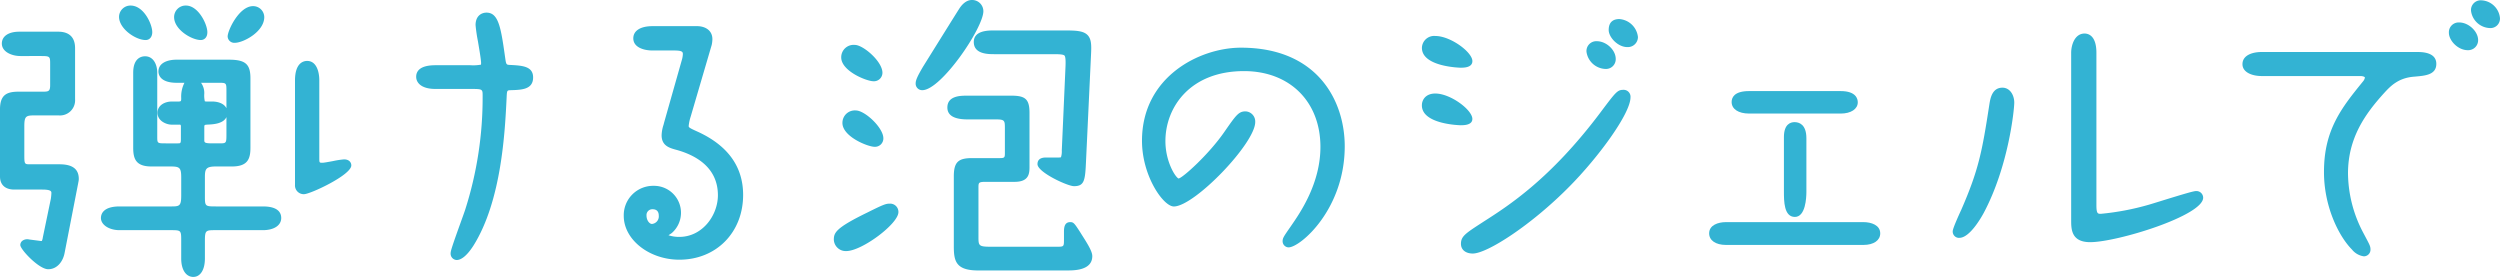 <svg xmlns="http://www.w3.org/2000/svg" width="671.917" height="74.427" viewBox="0 0 671.917 74.427"><g data-name="グループ 963" fill="#33b3d3"><path data-name="パス 6880" d="M15.676 9.555c3.471 0 3.471 2.4 3.471 3.391V26.67a3.062 3.062 0 0 1-3.395 3.306H9.305c-2.9 0-3.806.665-3.806 3.971v7.362c0 3.141 0 3.881 2.646 3.881h7.857c3.971 0 4.136 1.736 4.136 2.9a7.184 7.184 0 0 1-.165 1.075l-3.641 18.686c-.33 1.74-1.486 3.476-3.391 3.476-2.151 0-6.452-5.131-6.452-5.457 0-.5.745-.58 1.08-.5l3.141.415c1.321.165 1.571-.5 1.82-1.82l2.151-10.333a15.819 15.819 0 0 0 .165-1.736c0-.75 0-1.986-3.481-1.986H3.852c-1.655 0-2.816-.66-2.816-2.481V29.401c0-3.061 1-3.721 4.051-3.721h6.617c1.9 0 2.811-.58 2.811-2.811v-5.541c0-2.481 0-3.306-3.886-3.306H5.503c-1.986 0-3.971-.91-3.971-2.316 0-1.986 2.735-2.151 3.641-2.151Zm41.262 18.771c1.321 0 3.141.415 3.141 1.9 0 1.986-2.485 2.151-4.386 2.235-1.155.08-1.82.325-1.82 1.9v3.226c0 1.82 1.245 1.986 3.146 1.986h1.9c2.231 0 2.976-.165 2.976-3.556v-11.5c0-2.481 0-3.306-3.221-3.306H47.511c-3.726 0-3.891-1.571-3.891-1.986 0-1.986 2.981-2.151 3.806-2.151H61.48c4.136 0 4.8.91 4.8 3.971v18.689c0 2.9-.74 3.971-3.966 3.971h-4.3c-3.391 0-3.971 1.321-3.971 3.966v4.881c0 3.221.25 3.966 3.971 3.966h12.654c1.236 0 3.886.085 3.886 2.07 0 1.651-2.07 2.231-3.886 2.231H58.009c-3.056 0-3.971.245-3.971 3.971v4.712c0 1.981-.656 3.886-2.066 3.886-1.655 0-2.231-2.066-2.231-3.886v-4.71c0-3.311-.08-3.971-3.971-3.971H32.131c-2.151 0-3.971-.99-3.971-2.231 0-1.986 3.056-2.07 3.971-2.07H45.77c2.566 0 3.971-.08 3.971-3.966v-4.882c0-3.306-1-3.966-3.971-3.966h-5.042c-3.306 0-3.886-1.24-3.886-3.971V19.558c0-1.236.25-3.391 2.151-3.391 1.986 0 2.231 2.651 2.231 3.391v17.12c0 2.561.165 2.891 3.391 2.891h3.137c1.405 0 1.905-.5 1.905-2.316v-3.136c0-1.24-.5-1.651-1.57-1.651h-1.986c-.5 0-2.731-.415-2.731-2.151 0-1.405 1.571-1.986 2.811-1.986h1.736c1.74 0 1.82-1.075 1.82-1.986.085-2.066.165-4.136 2.07-4.136 1.321 0 2.061 1.24 2.061 2.981 0 2.231 0 3.141 1.655 3.141ZM39.158 9.717c-2.151 0-6.122-2.646-6.122-5.211a2.029 2.029 0 0 1 2.07-1.981c2.891 0 4.792 4.546 4.792 6.117 0 .33-.08 1.075-.74 1.075m14.8 0c-2.066 0-6.117-2.566-6.117-5.127a2.066 2.066 0 0 1 2.151-2.066c2.641 0 4.712 4.466 4.712 6.117 0 .415-.085 1.075-.745 1.075m9.178.745c-.415 0-.906-.165-.906-.665 0-1.321 2.891-7.107 5.782-7.107a1.937 1.937 0 0 1 1.986 1.9c0 3.226-5.127 5.872-6.862 5.872"/><path data-name="パス 6881" d="M51.968 74.428c-1.985 0-3.264-1.934-3.264-4.924v-4.716c0-2.929 0-2.929-2.934-2.929H32.127c-2.811 0-5-1.438-5-3.268 0-.934.486-3.108 5-3.108h13.644c2.424 0 2.934 0 2.934-2.929v-4.882c0-2.693-.486-2.929-2.934-2.929h-5.046c-4.1 0-4.924-1.915-4.924-5.009V19.559c0-3.995 2.231-4.429 3.188-4.429 2.264 0 3.273 2.226 3.273 4.429v17.12c0 1.853 0 1.853 2.353 1.853h3.141c.764 0 .863 0 .863-1.278v-3.141a1.136 1.136 0 0 0-.08-.561 1.319 1.319 0 0 0-.453-.052H46.1c-1.311 0-3.768-.939-3.768-3.193 0-1.981 1.934-3.023 3.853-3.023h1.736c.755 0 .783-.09.783-.943a8.127 8.127 0 0 1 .868-4.089h-2.066c-4.57 0-4.924-2.311-4.924-3.023 0-2.349 2.5-3.188 4.839-3.188H61.48c4.466 0 5.829 1.17 5.829 5.009v18.685c0 3.094-.835 5.009-5 5.009h-4.304c-2.7 0-2.934.712-2.934 2.929v4.881c0 2.877 0 2.929 2.934 2.929h12.654c4.07 0 4.924 1.688 4.924 3.108 0 1.981-1.929 3.268-4.924 3.268H58.005c-2.712 0-2.934 0-2.934 2.929V69.5c0 2.99-1.212 4.924-3.1 4.924M32.13 57.554c-1.354 0-2.933.269-2.933 1.033 0 .406 1.141 1.188 2.933 1.188h13.644c4.594 0 5 1.3 5 5.009V69.5c0 1.146.321 2.844 1.193 2.844.5 0 1.033-1.141 1.033-2.844v-4.712c0-4.513 1.6-5.009 5-5.009h12.654c1.146 0 2.853-.316 2.853-1.188 0-.259 0-1.033-2.853-1.033H58.005c-4.315 0-5-1.188-5-5v-4.886c0-3 .854-5 5-5h4.306c2.636 0 2.929-.594 2.929-2.933v-18.69c0-2.311 0-2.934-3.759-2.934H47.422c-.769 0-2.768.2-2.768 1.113 0 .457.9.943 2.853.943H58.67c4.061 0 4.259 1.571 4.259 4.348v11.495c0 3.957-1.184 4.594-4.009 4.594h-1.905c-1.457 0-4.179 0-4.179-3.023v-3.227c0-2.424 1.486-2.839 2.783-2.933 2.5-.108 3.419-.434 3.419-1.2 0-.712-1.519-.863-2.1-.863h-1.41c-2.688 0-2.688-2.033-2.688-4.183 0-.321-.052-1.938-1.028-1.938-.717 0-.929.646-1.033 3.141 0 1.962-.957 2.981-2.853 2.981H46.19c-.58 0-1.778.231-1.778.943 0 .924 1.679 1.113 1.693 1.113h1.986a2.373 2.373 0 0 1 2.608 2.693v3.141c0 1.561-.335 3.353-2.938 3.353H44.62c-3.688 0-4.429-.66-4.429-3.929V19.559c0-.024-.033-2.349-1.2-2.349-.736 0-1.113.788-1.113 2.349v20.176c0 2.339.278 2.933 2.849 2.933h5.046c3.174 0 5 .816 5 5v4.881c0 4.645-2.07 5-5 5Zm28.731-26.085c-.858 1.839-3.655 1.962-5.122 2.023-.83.061-.83.061-.83.863v3.226c0 .689 0 .948 2.108.948h1.905c1.9 0 1.938 0 1.938-2.518Zm-5.8-4.235a1.654 1.654 0 0 0 .467.047h1.407c1.948 0 3.367.684 3.924 1.806V24.52c0-2.269 0-2.269-2.188-2.269h-4.636a4.714 4.714 0 0 1 .868 2.929 6.929 6.929 0 0 0 .151 2.056M12.946 72.362c-2.481 0-7.489-5.315-7.489-6.5a1.445 1.445 0 0 1 .571-1.16 2.2 2.2 0 0 1 1.8-.34l3.018.391a1.032 1.032 0 0 0 .406 0 3.447 3.447 0 0 0 .264-.976l2.151-10.357a13.644 13.644 0 0 0 .146-1.523c0-.4 0-.948-2.438-.948H3.848C1.4 50.949 0 49.666 0 47.431V29.4c0-3.98 1.863-4.763 5.089-4.763h6.612c1.42 0 1.778-.208 1.778-1.769v-5.54c0-2.268 0-2.268-2.849-2.268H5.504c-2.429 0-5.009-1.174-5.009-3.353 0-1.967 1.792-3.188 4.674-3.188h10.5c2.056 0 4.509.769 4.509 4.429v13.723a4.068 4.068 0 0 1-4.429 4.344H9.305c-2.349 0-2.768.217-2.768 2.934v7.357c0 2.849 0 2.849 1.608 2.849h7.857c3.481 0 5.174 1.288 5.174 3.933a4.03 4.03 0 0 1-.109.854l-.071.391-3.646 18.714c-.41 2.146-1.929 4.315-4.4 4.315M8.235 66.5c1.292 1.49 3.7 3.778 4.707 3.778 1.471 0 2.184-1.651 2.372-2.627l3.721-19.12a1.9 1.9 0 0 0 .066-.443c0-.825 0-1.858-3.1-1.858H8.145c-3.679 0-3.679-1.853-3.679-4.924v-7.358c0-3.745 1.222-5.009 4.839-5.009h6.447a2.048 2.048 0 0 0 2.353-2.269V12.947c0-1.288-.184-2.353-2.434-2.353h-10.5c-.264 0-2.6.033-2.6 1.113 0 .58 1.306 1.278 2.933 1.278h5.131c4.457 0 4.919 1.321 4.919 4.344v5.541c0 3.448-2.193 3.848-3.848 3.848H5.089c-2.651 0-3.018.325-3.018 2.684v18.025c0 .731.137 1.438 1.778 1.438h7.522c3.122 0 4.513.934 4.513 3.028a16.492 16.492 0 0 1-.175 1.882l-2.16 10.4c-.193 1.014-.575 2.976-2.966 2.636Zm54.892-55a1.774 1.774 0 0 1-1.943-1.7c0-1.6 3.066-8.15 6.824-8.15a2.987 2.987 0 0 1 3.018 2.943c0 3.919-5.608 6.909-7.9 6.909m4.881-7.772c-1.877 0-4.235 4.117-4.679 5.683 1.519-.208 5.626-2.443 5.626-4.82a.9.9 0 0 0-.948-.863m-14.059 7.027c-2.419 0-7.154-2.792-7.154-6.164a3.1 3.1 0 0 1 3.188-3.1c3.32 0 5.749 5.023 5.749 7.155 0 1.561-.957 2.113-1.783 2.113m-3.966-7.192a1.038 1.038 0 0 0-1.113 1.028c0 1.726 3 3.815 4.754 4.065-.141-1.7-1.882-5.094-3.641-5.094M39.148 10.76c-2.693 0-7.154-3.028-7.154-6.249a3.073 3.073 0 0 1 3.1-3.018c3.57 0 5.829 5.032 5.829 7.155 0 1.264-.712 2.113-1.778 2.113m-4.051-7.192a1 1 0 0 0-1.033.943c0 1.759 2.995 3.886 4.749 4.146-.118-1.6-1.745-5.089-3.716-5.089"/><path data-name="パス 6882" d="M84.775 42.546c0 1.905.58 2.235 1.9 2.235.91 0 4.961-.91 5.8-.91.33 0 .906.085.906.58 0 1.571-9.923 6.7-11.654 6.7a1.327 1.327 0 0 1-1.41-1.49V21.629c0-.91.08-4.216 2.226-4.216 1.99 0 2.235 3.141 2.235 4.216Zm41.677-23.977c3.231 0 3.886 0 3.886-1.655s-1.49-9.093-1.49-10.168c0-2.066 1.321-2.316 1.9-2.316 2.32 0 2.891 3.391 4.051 11.659.255 1.655.585 2.316 2.231 2.4 3.146.17 5.216.25 5.216 2.32 0 2.231-2.07 2.311-5.046 2.4-1.9.085-1.99 1.075-2.066 2.731-.41 8.6-1.245 27.533-8.772 39.522-1.9 2.976-3.141 3.391-3.627 3.391-.42 0-.585-.415-.585-.83 0-.825 3.306-9.588 3.886-11.409a96.964 96.964 0 0 0 4.712-30.844c0-2.146-.16-2.891-3.966-2.891h-9.753c-2.481 0-4.136-.83-4.136-2.235 0-1.24 1.151-2.066 4.136-2.066Z"/><path data-name="パス 6883" d="M122.731 69.88a1.7 1.7 0 0 1-1.613-1.868c0-.585.523-2.188 2.674-8.164.571-1.589 1.071-2.962 1.259-3.561a98.78 98.78 0 0 0 4.664-30.528c0-1.75 0-1.853-2.933-1.853h-9.753c-3.815 0-5.174-1.688-5.174-3.273 0-1.415.9-3.1 5.174-3.1h9.423a11.47 11.47 0 0 0 2.83-.16c-.014 0 .019-.132.019-.457 0-.825-.472-3.6-.849-5.829a42.515 42.515 0 0 1-.637-4.339c0-2.476 1.585-3.353 2.938-3.353 3.315 0 3.905 4.193 5.079 12.55.222 1.457.335 1.462 1.25 1.509 3.245.17 6.2.321 6.2 3.353 0 3.264-3.075 3.349-6.051 3.433-.92.038-.972.042-1.056 1.74l-.014.307c-.434 8.97-1.33 27.637-8.909 39.72-2.047 3.2-3.584 3.877-4.518 3.877m-5.7-50.275c-.934 0-3.1.1-3.1 1.028 0 .693 1.306 1.2 3.1 1.2h9.753c3.933 0 5 .844 5 3.929a100.754 100.754 0 0 1-4.759 31.17c-.193.6-.7 2-1.283 3.622-.773 2.146-1.981 5.5-2.41 6.933a9.789 9.789 0 0 0 2.155-2.589c7.291-11.616 8.173-29.92 8.6-38.716l.014-.3c.071-1.514.17-3.594 3.051-3.716 3.58-.1 4.051-.363 4.051-1.358 0-.891-.651-1.094-4.113-1.273-2.632-.132-3.066-1.632-3.316-3.287-.967-6.886-1.585-10.777-3.023-10.777-.4 0-.868.146-.868 1.278 0 .4.34 2.386.613 3.99a58.1 58.1 0 0 1 .877 6.178c0 2.693-1.75 2.693-4.924 2.693Zm-35.31 32.58a2.354 2.354 0 0 1-2.438-2.528V21.629c0-4.745 2.283-5.254 3.264-5.254 2.415 0 3.268 2.712 3.268 5.254v20.916c0 1.2.033 1.2.868 1.2.368 0 1.787-.259 2.82-.453a23.594 23.594 0 0 1 2.967-.457c1.349 0 1.948.811 1.948 1.618 0 2.589-11.045 7.735-12.7 7.735m.825-33.735c-1.132 0-1.193 2.646-1.193 3.179v28.025c0 .448.132.448.368.448 1.259-.038 7.6-3.283 9.885-5.075-.547.08-1.193.2-1.726.3a24.956 24.956 0 0 1-3.2.486c-2.061 0-2.938-.976-2.938-3.273V21.629c0-1.321-.373-3.179-1.2-3.179"/><path data-name="パス 6884" d="M187.367 8.07c.99 0 3.061.33 3.061 2.481a7.087 7.087 0 0 1-.17 1.321l-5.617 19.186a12.988 12.988 0 0 0-.58 2.811c0 1.155.825 1.486 3.226 2.561 2.481 1.16 11.409 5.211 11.409 15.96 0 9.673-7.027 16.375-16.12 16.375-7.362 0-13.894-4.8-13.894-10.753a6.863 6.863 0 0 1 7.027-7.027 6.065 6.065 0 0 1 6.282 6.037 6.215 6.215 0 0 1-2.066 4.8c-.33.245-1.986 1.24-1.986 1.486 0 .415 1.82 1.405 4.636 1.405 6.862 0 11.4-6.367 11.4-12.234 0-1.82 0-9.843-11.739-13.149-2.151-.58-3.391-.99-3.391-2.976a12.587 12.587 0 0 1 .665-3.226l4.712-16.62a7.658 7.658 0 0 0 .33-1.9c0-1.41-.745-2.07-3.306-2.07h-5.872c-1.156 0-4.136-.325-4.136-2.231 0-2.151 3.306-2.231 4.136-2.231Zm-12.154 53.166a3.067 3.067 0 0 0 2.891-3.226 2.687 2.687 0 1 0-5.372-.08c0 1.9 1.24 3.306 2.481 3.306"/><path data-name="パス 6885" d="M182.57 69.796c-8.088 0-14.927-5.4-14.927-11.786a7.9 7.9 0 0 1 8.065-8.065 7.238 7.238 0 0 1 4.82 12.71c-.08.061-.278.189-.524.349-.08.057-.2.132-.33.222a8.974 8.974 0 0 0 2.9.443c6.207 0 10.376-5.792 10.376-11.2 0-7.485-5.975-10.734-10.984-12.149-2.033-.542-4.146-1.113-4.146-3.976a9.9 9.9 0 0 1 .509-2.778l.184-.707 4.716-16.639a6.9 6.9 0 0 0 .3-1.622c0-.552 0-1.028-2.273-1.028h-5.872c-2.386 0-5.174-.858-5.174-3.268 0-2.052 1.934-3.273 5.174-3.273h11.989c1.886 0 4.094.924 4.094 3.518a8.043 8.043 0 0 1-.184 1.528l-5.651 19.27a12.038 12.038 0 0 0-.538 2.518c0 .373.193.533 2.372 1.514l.25.113c8 3.726 12.012 9.4 12.012 16.9 0 10.088-7.216 17.408-17.162 17.408m-6.862-17.775a5.8 5.8 0 0 0-5.99 5.99c0 5.263 5.886 9.711 12.852 9.711 8.744 0 15.092-6.447 15.092-15.332 0-9.98-8.084-13.743-10.739-14.983l-.3-.132c-2.32-1.042-3.6-1.618-3.6-3.41a14.445 14.445 0 0 1 .623-3.108l5.617-19.176a6.239 6.239 0 0 0 .127-1.033c0-1.193-1.1-1.443-2.023-1.443h-11.985c-.316 0-3.1.033-3.1 1.2 0 .778 1.8 1.193 3.1 1.193h5.872c1.3 0 4.344 0 4.344 3.1a8.725 8.725 0 0 1-.382 2.231l-4.88 17.263a8.422 8.422 0 0 0-.443 2.25c0 1.108.344 1.363 2.622 1.976 8.074 2.273 12.507 7.3 12.507 14.149 0 6.414-5 13.276-12.446 13.276-2.726 0-5.669-.934-5.669-2.443 0-.707.509-1.075 1.971-2.033.189-.127.349-.226.429-.288a5.255 5.255 0 0 0 1.655-3.962 5.03 5.03 0 0 0-5.249-5m-.5 10.253c-1.905 0-3.518-1.99-3.518-4.348a3.606 3.606 0 0 1 3.683-3.764 3.566 3.566 0 0 1 3.764 3.848 4.11 4.11 0 0 1-3.929 4.263m.165-6.037a1.567 1.567 0 0 0-1.613 1.688c0 1.387.858 2.269 1.448 2.269a2.034 2.034 0 0 0 1.853-2.184c0-1.179-.571-1.773-1.688-1.773"/><path data-name="パス 6886" d="M227.455 66.443a2.152 2.152 0 0 1-2.316-1.986c0-1.24 0-2.316 8.518-6.447 4.136-2.07 4.711-2.235 5.457-2.235a1.2 1.2 0 0 1 1.321 1.24c0 2.231-9.013 9.428-12.979 9.428m8.681-46.88c0 1.075-1.075 1.24-1.41 1.24-1.651 0-7.6-2.646-7.6-5.377 0-.66.33-2.316 2.646-2.316 1.736 0 6.367 4.051 6.367 6.452m.245 17.61a1.241 1.241 0 0 1-1.321 1.24c-1.655 0-7.607-2.646-7.607-5.372a2.29 2.29 0 0 1 2.561-2.316c1.82 0 6.367 4.131 6.367 6.447m26.873-34.15c0 4.136-11.239 20.176-15.375 20.176a.724.724 0 0 1-.75-.825c0-.825 1.245-2.9 1.82-3.886 6.7-10.748 9.013-14.469 9.758-15.63a3.407 3.407 0 0 1 2.481-1.82 1.988 1.988 0 0 1 2.066 1.986m-1.321 60.53c0 2.9.33 3.8 4.3 3.8h17.775c2.981 0 2.981-.74 2.981-3.056v-1.82c0-1.075 0-1.736.655-1.736.33 0 .5.245 1.736 2.151 1.245 1.986 3.146 4.8 3.146 5.952 0 2.811-3.886 2.811-5.707 2.811h-23.9c-5.127 0-5.537-1.651-5.537-5.542V47.427c0-3.226.66-3.886 3.8-3.886h7.192c1.571 0 2.731-.08 2.731-2.316v-6.612c0-2.731-.415-3.556-3.556-3.556h-7.516c-1.075 0-4.381 0-4.381-2.151s2.561-2.151 4.3-2.151h11.908c3.226 0 3.8.58 3.8 3.641v14.547c0 1.82-.25 2.9-2.976 2.9h-7.607c-2.811 0-3.141.74-3.141 2.646Zm22.4-20.176c1.486 0 1.986-.085 2.066-2.891l1-22.577c.165-4.131-.33-4.381-4.381-4.381h-15.795c-1.651 0-4.466 0-4.466-2.231 0-2.07 2.9-2.07 4.466-2.07h18.77c6.037 0 6.452.415 6.2 5.377l-1.321 28.113c-.25 5.622-.335 6.282-2.235 6.282-1.82 0-8.763-3.721-8.763-4.877 0-.745.656-.745 1.236-.745Z"/><path data-name="パス 6887" d="M286.823 72.691h-23.9c-6.117 0-6.57-2.608-6.57-6.579V47.425c0-3.778 1.127-4.928 4.834-4.928h7.2c1.523 0 1.693-.042 1.693-1.273v-6.616c0-2.231 0-2.518-2.518-2.518h-7.527c-3.6 0-5.414-1.071-5.414-3.188 0-3.188 3.6-3.188 5.329-3.188h11.908c3.8 0 4.839 1.009 4.839 4.678v14.55c0 1.905-.306 3.933-4.009 3.933h-7.612c-2.1 0-2.1.184-2.1 1.608v13.064c0 2.452 0 2.768 3.264 2.768h17.775c1.943 0 1.943 0 1.943-2.023v-1.816c0-1.042 0-2.778 1.693-2.778.9 0 1.165.4 2.608 2.622l.538.858c1.679 2.632 2.773 4.447 2.773 5.659 0 3.853-4.9 3.853-6.739 3.853M261.19 44.578c-2.58 0-2.764.184-2.764 2.849v18.685c0 3.565.179 4.5 4.5 4.5h23.9c2.306 0 4.669-.208 4.669-1.773 0-.7-1.594-3.2-2.452-4.551l-.538-.849c-.165-.259-.325-.5-.476-.731v1.585c0 2.542-.193 4.1-4.018 4.1h-17.775c-4.594 0-5.334-1.429-5.334-4.844V50.483c0-2.721 1.09-3.683 4.174-3.683h7.612c1.938 0 1.938-.354 1.938-1.858V30.391c0-2.419-.066-2.6-2.768-2.6h-11.909c-2.467 0-3.259.269-3.259 1.108 0 .731 1.155 1.113 3.344 1.113h7.527c3.9 0 4.589 1.481 4.589 4.594v6.619c0 3.353-2.448 3.353-3.764 3.353Zm-33.73 22.9a3.2 3.2 0 0 1-3.353-3.023c0-1.891.42-3.169 9.1-7.381 4.24-2.122 4.91-2.339 5.9-2.339a2.218 2.218 0 0 1 2.358 2.278c0 3.132-9.824 10.465-14.012 10.465m11.66-10.666c-.528 0-1.127.193-4.99 2.127-7.947 3.853-7.947 4.778-7.947 5.518 0 .3.325.948 1.283.948 3.646 0 11.772-6.872 11.941-8.4 0-.127 0-.193-.288-.193m49.53-6.777c-1.712 0-9.8-3.731-9.8-5.919 0-1.179.764-1.783 2.278-1.783h3.221a3.464 3.464 0 0 0 .807-.057 5.016 5.016 0 0 0 .226-1.825l1-22.591c.033-.821.094-2.542-.278-2.929-.354-.373-1.924-.373-3.07-.373h-15.803c-1.646 0-5.5 0-5.5-3.268 0-3.108 3.858-3.108 5.5-3.108h18.771c3.193 0 5.207.085 6.334 1.269 1.028 1.085 1.028 2.764.906 5.2l-1.321 28.109c-.25 5.589-.325 7.277-3.273 7.277m-7.225-5.622c1.637 1.292 6.065 3.542 7.225 3.542.891 0 .967 0 1.2-5.292l1.325-28.113c.1-2.042.075-3.231-.344-3.669-.542-.571-2.509-.618-4.825-.618h-18.773c-1.693 0-3.429.123-3.429 1.028 0 .873.929 1.193 3.429 1.193h15.8c2.24 0 3.665.071 4.57 1 .91.953.929 2.514.849 4.457l-1 22.581c-.085 3.009-.783 3.886-3.1 3.886Zm-46.356-4.961c-1.806 0-8.64-2.731-8.64-6.414a3.327 3.327 0 0 1 3.6-3.353c2.419 0 7.4 4.622 7.4 7.485a2.248 2.248 0 0 1-2.358 2.283m-5.038-7.696c-1.33 0-1.528.8-1.528 1.278 0 1.853 5.2 4.334 6.57 4.334a.491.491 0 0 0 .269-.08l.019-.123c0-1.769-4.108-5.41-5.329-5.41m17.86-7.522a1.747 1.747 0 0 1-1.783-1.868c0-.877.641-2.146 1.825-4.179l.132-.226 4.089-6.565c3.646-5.843 5.127-8.22 5.7-9.107.434-.684 1.637-2.292 3.349-2.292a3.017 3.017 0 0 1 3.1 3.023c0 4.452-11.343 21.214-16.413 21.214M261.19 2.075c-.453 0-1.094.538-1.6 1.335-.571.891-2.042 3.259-5.683 9.088l-4.188 6.739a21.517 21.517 0 0 0-1.486 2.872c3.765-.928 13.99-15.584 13.99-19.084a.958.958 0 0 0-1.033-.948m-26.458 19.759c-1.806 0-8.64-2.726-8.64-6.409a3.332 3.332 0 0 1 3.679-3.353c2.207 0 7.4 4.429 7.4 7.485a2.293 2.293 0 0 1-2.443 2.278m-4.961-7.687c-1.325 0-1.608.693-1.608 1.278 0 1.853 5.2 4.334 6.57 4.334a.632.632 0 0 0 .358-.113l.014-.09c0-1.769-4.108-5.41-5.334-5.41"/><path data-name="パス 6888" d="M360.391 39.325c0 16.37-11.409 26.128-14.054 26.128a.619.619 0 0 1-.58-.58c0-.575.245-.906 2.151-3.636 2.4-3.471 8.022-11.493 8.022-21.747 0-12.319-8.352-21.416-21.581-21.416-14.884 0-22.162 10.088-22.162 19.846 0 6.122 3.141 11.078 4.466 11.078 1.816 0 9.343-7.277 13.229-12.9 3.226-4.631 3.641-5.127 4.876-5.127a1.685 1.685 0 0 1 1.571 1.82c0 4.877-15.71 21.662-20.836 21.662-1.816 0-7.522-7.192-7.522-16.615 0-16.295 14.389-23.982 25.553-23.982 18.271 0 26.868 11.989 26.868 25.468"/><path data-name="パス 6889" d="M346.332 66.49a1.653 1.653 0 0 1-1.608-1.613c0-.887.245-1.24 2.155-3.985l.17-.25c2.4-3.471 7.838-11.338 7.838-21.152 0-12.187-8.253-20.379-20.539-20.379-14.516 0-21.124 9.748-21.124 18.808 0 5.513 2.683 9.73 3.537 10.06 1.184-.208 8.192-6.574 12.267-12.47 3.212-4.617 3.886-5.575 5.735-5.575a2.721 2.721 0 0 1 2.6 2.858c0 5.73-16.356 22.7-21.874 22.7-2.816 0-8.56-8.178-8.56-17.658 0-17.257 15.545-25.02 26.59-25.02 20.591 0 27.9 14.281 27.9 26.505 0 16.964-11.97 27.165-15.092 27.165m-11.979-49.449c13.314 0 22.614 9.234 22.614 22.454 0 10.461-5.692 18.7-8.121 22.218l-.255.368a93.077 93.077 0 0 0-1.42 2.066c3.212-1.641 12.187-10.64 12.187-24.817 0-11.272-6.763-24.43-25.831-24.43-10.182 0-24.515 7.117-24.515 22.944 0 8.749 5.216 15.323 6.523 15.582 4.221 0 19.761-16.2 19.761-20.629 0-.255-.132-.783-.528-.783-.66 0-.986.321-4.032 4.683-3.476 5.028-11.489 13.347-14.083 13.347-2.344 0-5.5-5.994-5.5-12.121 0-10.376 7.97-20.883 23.2-20.883"/><path data-name="パス 6890" d="M394.679 16.417c0 .745-1.405.745-2.151.745-.825 0-9.338-.5-9.338-4.3a2.256 2.256 0 0 1 2.561-2.151c3.721 0 8.928 4.136 8.928 5.707m0 15.545c0 .66-1.571.66-2.151.66-.99 0-9.338-.575-9.338-4.3 0-1 .655-2.151 2.561-2.151 3.8 0 8.928 4.136 8.928 5.787m-.99 33.57c0-1.486 1.075-2.146 5.537-5.042 6.867-4.381 18.191-11.659 31.589-29.439 4.051-5.372 4.381-5.867 5.537-5.867.58 0 .83.41.83.99 0 3.556-7.692 14.719-16.04 23.152-10.169 10.342-21.828 17.779-25.304 17.779-.99 0-2.146-.325-2.146-1.571m35.476-53.411a4.26 4.26 0 0 1 4.047 3.721 1.576 1.576 0 0 1-1.736 1.651 4.339 4.339 0 0 1-4.046-3.556 1.623 1.623 0 0 1 1.736-1.816m6.032-5.957a4.4 4.4 0 0 1 3.971 3.806 1.683 1.683 0 0 1-1.82 1.651c-2.066 0-3.971-2.231-3.971-3.556 0-.66 0-1.9 1.82-1.9"/><path data-name="パス 6891" d="M395.839 68.141c-1.934 0-3.183-1.023-3.183-2.608 0-2.019 1.207-2.8 5.707-5.716l.3-.2c6.725-4.292 17.969-11.465 31.33-29.189l.4-.538c3.919-5.2 4.325-5.749 5.961-5.749a1.855 1.855 0 0 1 1.868 2.033c0 4.344-8.617 16.073-16.342 23.883-10.182 10.347-22.152 18.082-26.043 18.082m40.3-41.885c-.514.165-1.221 1.075-4.089 4.886l-.406.533c-13.58 18.027-25.017 25.328-31.856 29.692l-.292.193c-4.1 2.66-4.763 3.146-4.763 3.976 0 .354.373.533 1.108.533 2.938 0 14.234-6.966 24.562-17.464 8.65-8.734 15.625-19.289 15.743-22.346m-43.611 7.4c-.1 0-10.376-.226-10.376-5.334 0-1.589 1.108-3.188 3.6-3.188 4.108 0 9.965 4.414 9.965 6.824 0 1.7-2.316 1.7-3.188 1.7m-6.777-6.447c-1.33 0-1.528.7-1.528 1.113 0 2.41 6.617 3.259 8.305 3.259a8.4 8.4 0 0 0 .915-.038c-.9-1.358-4.617-4.334-7.692-4.334m45.724-8.683a5.337 5.337 0 0 1-5.084-4.594 2.638 2.638 0 0 1 2.773-2.858c2.566 0 5.084 2.358 5.084 4.763a2.616 2.616 0 0 1-2.773 2.688m-2.311-5.372c-.382 0-.7.057-.7.778a3.407 3.407 0 0 0 3.014 2.518c.363 0 .7-.075.7-.613a3.238 3.238 0 0 0-3.009-2.684m-36.636 5.042c-.1 0-10.376-.231-10.376-5.339a3.291 3.291 0 0 1 3.6-3.188c4.108 0 9.965 4.363 9.965 6.744 0 1.783-2.316 1.783-3.188 1.783m-6.777-6.452c-1.127 0-1.528.575-1.528 1.113 0 2.448 6.546 3.264 8.305 3.264a9.166 9.166 0 0 0 .939-.038c-.863-1.311-4.7-4.339-7.716-4.339m51.6.91c-2.533 0-5-2.632-5-4.594 0-2.429 1.552-2.938 2.853-2.938a5.416 5.416 0 0 1 5.009 4.839 2.715 2.715 0 0 1-2.858 2.693m-2.151-5.457c-.783 0-.783.165-.783.863a3.477 3.477 0 0 0 2.934 2.518c.745 0 .783-.514.783-.618a3.4 3.4 0 0 0-2.934-2.764"/><path data-name="パス 6892" d="M500.835 60.736c.91 0 3.471.25 3.471 1.986 0 1.651-2.151 2.066-3.471 2.066h-36.961c-1.405 0-3.476-.415-3.476-2.066 0-1.736 2.566-1.986 3.476-1.986Zm-6.117-35.221c.575 0 3.556 0 3.556 1.981 0 1.16-1.41 1.986-3.556 1.986h-24.647c-1.9 0-3.631-.66-3.631-2.07 0-1.651 2.226-1.9 3.631-1.9ZM484.46 51.558c0 .085 0 5.707-2.061 5.707-1.821 0-1.905-3.146-1.905-5.792V36.839c0-1.155.16-2.976 1.82-2.976 1.82 0 2.146 1.736 2.146 3.306Z"/><path data-name="パス 6893" d="M500.831 65.83h-36.957c-2.745 0-4.513-1.221-4.513-3.108 0-2.231 2.429-3.023 4.513-3.023h36.956c2.085 0 4.513.792 4.513 3.023 0 1.887-1.769 3.108-4.513 3.108m-36.956-4.051c-.769 0-2.438.236-2.438.943 0 .816 1.594 1.028 2.438 1.028h36.956c.943 0 2.438-.278 2.438-1.028 0-.707-1.67-.943-2.438-.943Zm18.522-3.476c-2.938 0-2.938-4.273-2.938-6.824V36.844c0-3.495 1.787-4.018 2.858-4.018 1.189 0 3.183.566 3.183 4.344v14.389c0 1.585-.222 6.744-3.1 6.744m-.08-23.4c-.236 0-.783 0-.783 1.938v14.637c0 3.924.467 4.749.863 4.749.354 0 1.028-1.971 1.028-4.669V37.169c0-2.264-.722-2.264-1.108-2.264m12.4-4.386h-24.647c-2.839 0-4.669-1.217-4.669-3.1 0-1.1.6-2.938 4.669-2.938h24.647c4.141 0 4.589 2.113 4.589 3.018 0 1.806-1.839 3.023-4.589 3.023m-24.647-3.969c-1.2 0-2.6.226-2.6.863 0 .575 1.141 1.028 2.6 1.028h24.647c1.641 0 2.518-.552 2.518-.948 0-.9-2.1-.943-2.518-.943Z"/><path data-name="パス 6894" d="M532.232 56.77c-1.49 2.726-3.966 6.117-5.622 6.117a.66.66 0 0 1-.745-.745 46.427 46.427 0 0 1 2.151-5.207c4.877-11.163 5.792-16.375 7.687-28.694.25-1.571.58-3.636 2.481-3.636 1.49 0 2.151 1.651 2.151 2.976 0 1.9-1.571 16.95-8.1 29.189m30.179-1.655c0 2.231.33 3.391 2.235 3.391a69.825 69.825 0 0 0 13.15-2.481c1.981-.58 11.574-3.641 12.4-3.641.49 0 .906.25.906.745 0 3.556-21.416 10.918-29.354 10.918-4.051 0-4.051-2.4-4.051-4.881V14.182c0-1.571.665-4.131 2.566-4.131 1.736 0 2.146 2.316 2.146 4.131Z"/><path data-name="パス 6895" d="M561.75 65.084c-5.089 0-5.089-3.561-5.089-5.919V14.187c0-2.08.957-5.174 3.6-5.174.957 0 3.184.5 3.184 5.174v40.927c0 2.353.377 2.353 1.2 2.353a69.968 69.968 0 0 0 12.867-2.44c.519-.146 1.585-.481 2.891-.882 7-2.169 9.2-2.792 9.791-2.792a1.806 1.806 0 0 1 1.943 1.783c0 4.834-23.119 11.951-30.387 11.951m-1.49-54c-1.075 0-1.528 2.019-1.528 3.1v44.978c0 2.735.118 3.844 3.018 3.844 7.721 0 26.057-6.692 28.132-9.508-1.5.344-6.207 1.8-8.867 2.622-1.321.406-2.4.745-2.934.9a69.378 69.378 0 0 1-13.441 2.518c-3.268 0-3.268-2.877-3.268-4.429V14.187c0-1.151-.236-3.1-1.113-3.1m-33.649 52.84a1.686 1.686 0 0 1-1.783-1.783c0-.858 2.236-5.631 2.259-5.674 4.726-10.824 5.641-15.747 7.588-28.392.25-1.575.717-4.513 3.509-4.513 2.071 0 3.184 2.066 3.184 4.014 0 1.872-1.533 17.144-8.225 29.679-.849 1.566-3.839 6.664-6.527 6.664m11.566-38.28c-.868 0-1.16.891-1.457 2.759-1.891 12.29-2.858 17.724-7.763 28.948-.391.792-1.41 3.132-1.863 4.311a16.315 16.315 0 0 0 4.216-5.381c6.4-11.984 7.98-26.986 7.98-28.7 0-.778-.354-1.938-1.113-1.938m-5.957 31.127Z"/><path data-name="パス 6896" d="M649.543 15.01c2.151 0 4.221.335 4.221 2.151 0 2.07-2.235 2.151-4.961 2.4-4.631.33-6.947 2.726-8.848 4.8-5.542 6.117-9.923 12.649-9.923 22.242a35.353 35.353 0 0 0 4.136 16.29c1.651 3.141 1.9 3.471 1.9 4.131a.763.763 0 0 1-.745.83c-2.561 0-9.758-9.428-9.673-21.747 0-10.833 4.546-16.54 10.253-23.567a2.951 2.951 0 0 0 .74-1.655c0-1.155-1.321-1.486-2.231-1.486H607.87c-1.981 0-4.136-.665-4.136-2.151 0-1.9 2.811-2.235 4.136-2.235Zm11.414-7.935c1.985 0 4.051 1.986 4.051 3.721a1.629 1.629 0 0 1-1.736 1.655 4.341 4.341 0 0 1-4.051-3.641 1.6 1.6 0 0 1 1.736-1.736m5.952-5.952a4.252 4.252 0 0 1 3.971 3.806 1.528 1.528 0 0 1-1.736 1.571 4.247 4.247 0 0 1-3.971-3.556 1.61 1.61 0 0 1 1.736-1.82"/><path data-name="パス 6897" d="M635.323 68.892a4.967 4.967 0 0 1-3.193-1.825c-3.665-3.688-7.579-11.824-7.518-20.968 0-11.3 4.862-17.285 10.484-24.213a2.222 2.222 0 0 0 .509-1c0-.321-.778-.448-1.193-.448H607.87c-2.57 0-5.169-.986-5.169-3.188 0-2.41 2.669-3.273 5.169-3.273h41.673c1.3 0 5.259 0 5.259 3.188 0 2.91-2.915 3.169-5.48 3.4l-.424.038c-4.367.311-6.475 2.613-8.178 4.462-5.009 5.537-9.654 11.979-9.654 21.544a34.618 34.618 0 0 0 4.018 15.8l.74 1.4c1.061 2 1.283 2.419 1.283 3.221a1.784 1.784 0 0 1-1.784 1.862M607.87 16.049c-1.193 0-3.1.325-3.1 1.2 0 .524 1.278 1.108 3.1 1.108h26.543c1.953 0 3.268 1.014 3.268 2.528a3.92 3.92 0 0 1-.938 2.259c-5.636 6.942-10.055 12.39-10.055 22.959-.066 9.857 4.495 17.068 6.914 19.5a5.759 5.759 0 0 0 1.358 1.08c-.113-.288-.377-.788-.967-1.905l-.745-1.405a36.707 36.707 0 0 1-4.254-16.771c0-10.267 4.9-17.1 10.192-22.94 1.745-1.9 4.372-4.768 9.546-5.136l.4-.038c2.952-.259 3.594-.5 3.594-1.325 0-.3 0-1.113-3.184-1.113Zm55.4-2.561c-2.693 0-5.089-2.618-5.089-4.679a2.629 2.629 0 0 1 2.773-2.773c2.518 0 5.084 2.4 5.084 4.759a2.675 2.675 0 0 1-2.768 2.693m-2.316-5.377c-.641 0-.7.316-.7.7a3.374 3.374 0 0 0 3.014 2.6c.439 0 .7-.222.7-.613a3.347 3.347 0 0 0-3.014-2.684m8.187-.575a5.3 5.3 0 0 1-5.009-4.594 2.612 2.612 0 0 1 2.773-2.858 5.26 5.26 0 0 1 5.009 4.839 2.555 2.555 0 0 1-2.773 2.613m-2.235-5.377c-.476 0-.7.075-.7.783a3.3 3.3 0 0 0 2.933 2.514c.7 0 .7-.307.7-.533a3.229 3.229 0 0 0-2.933-2.764"/></g></svg>